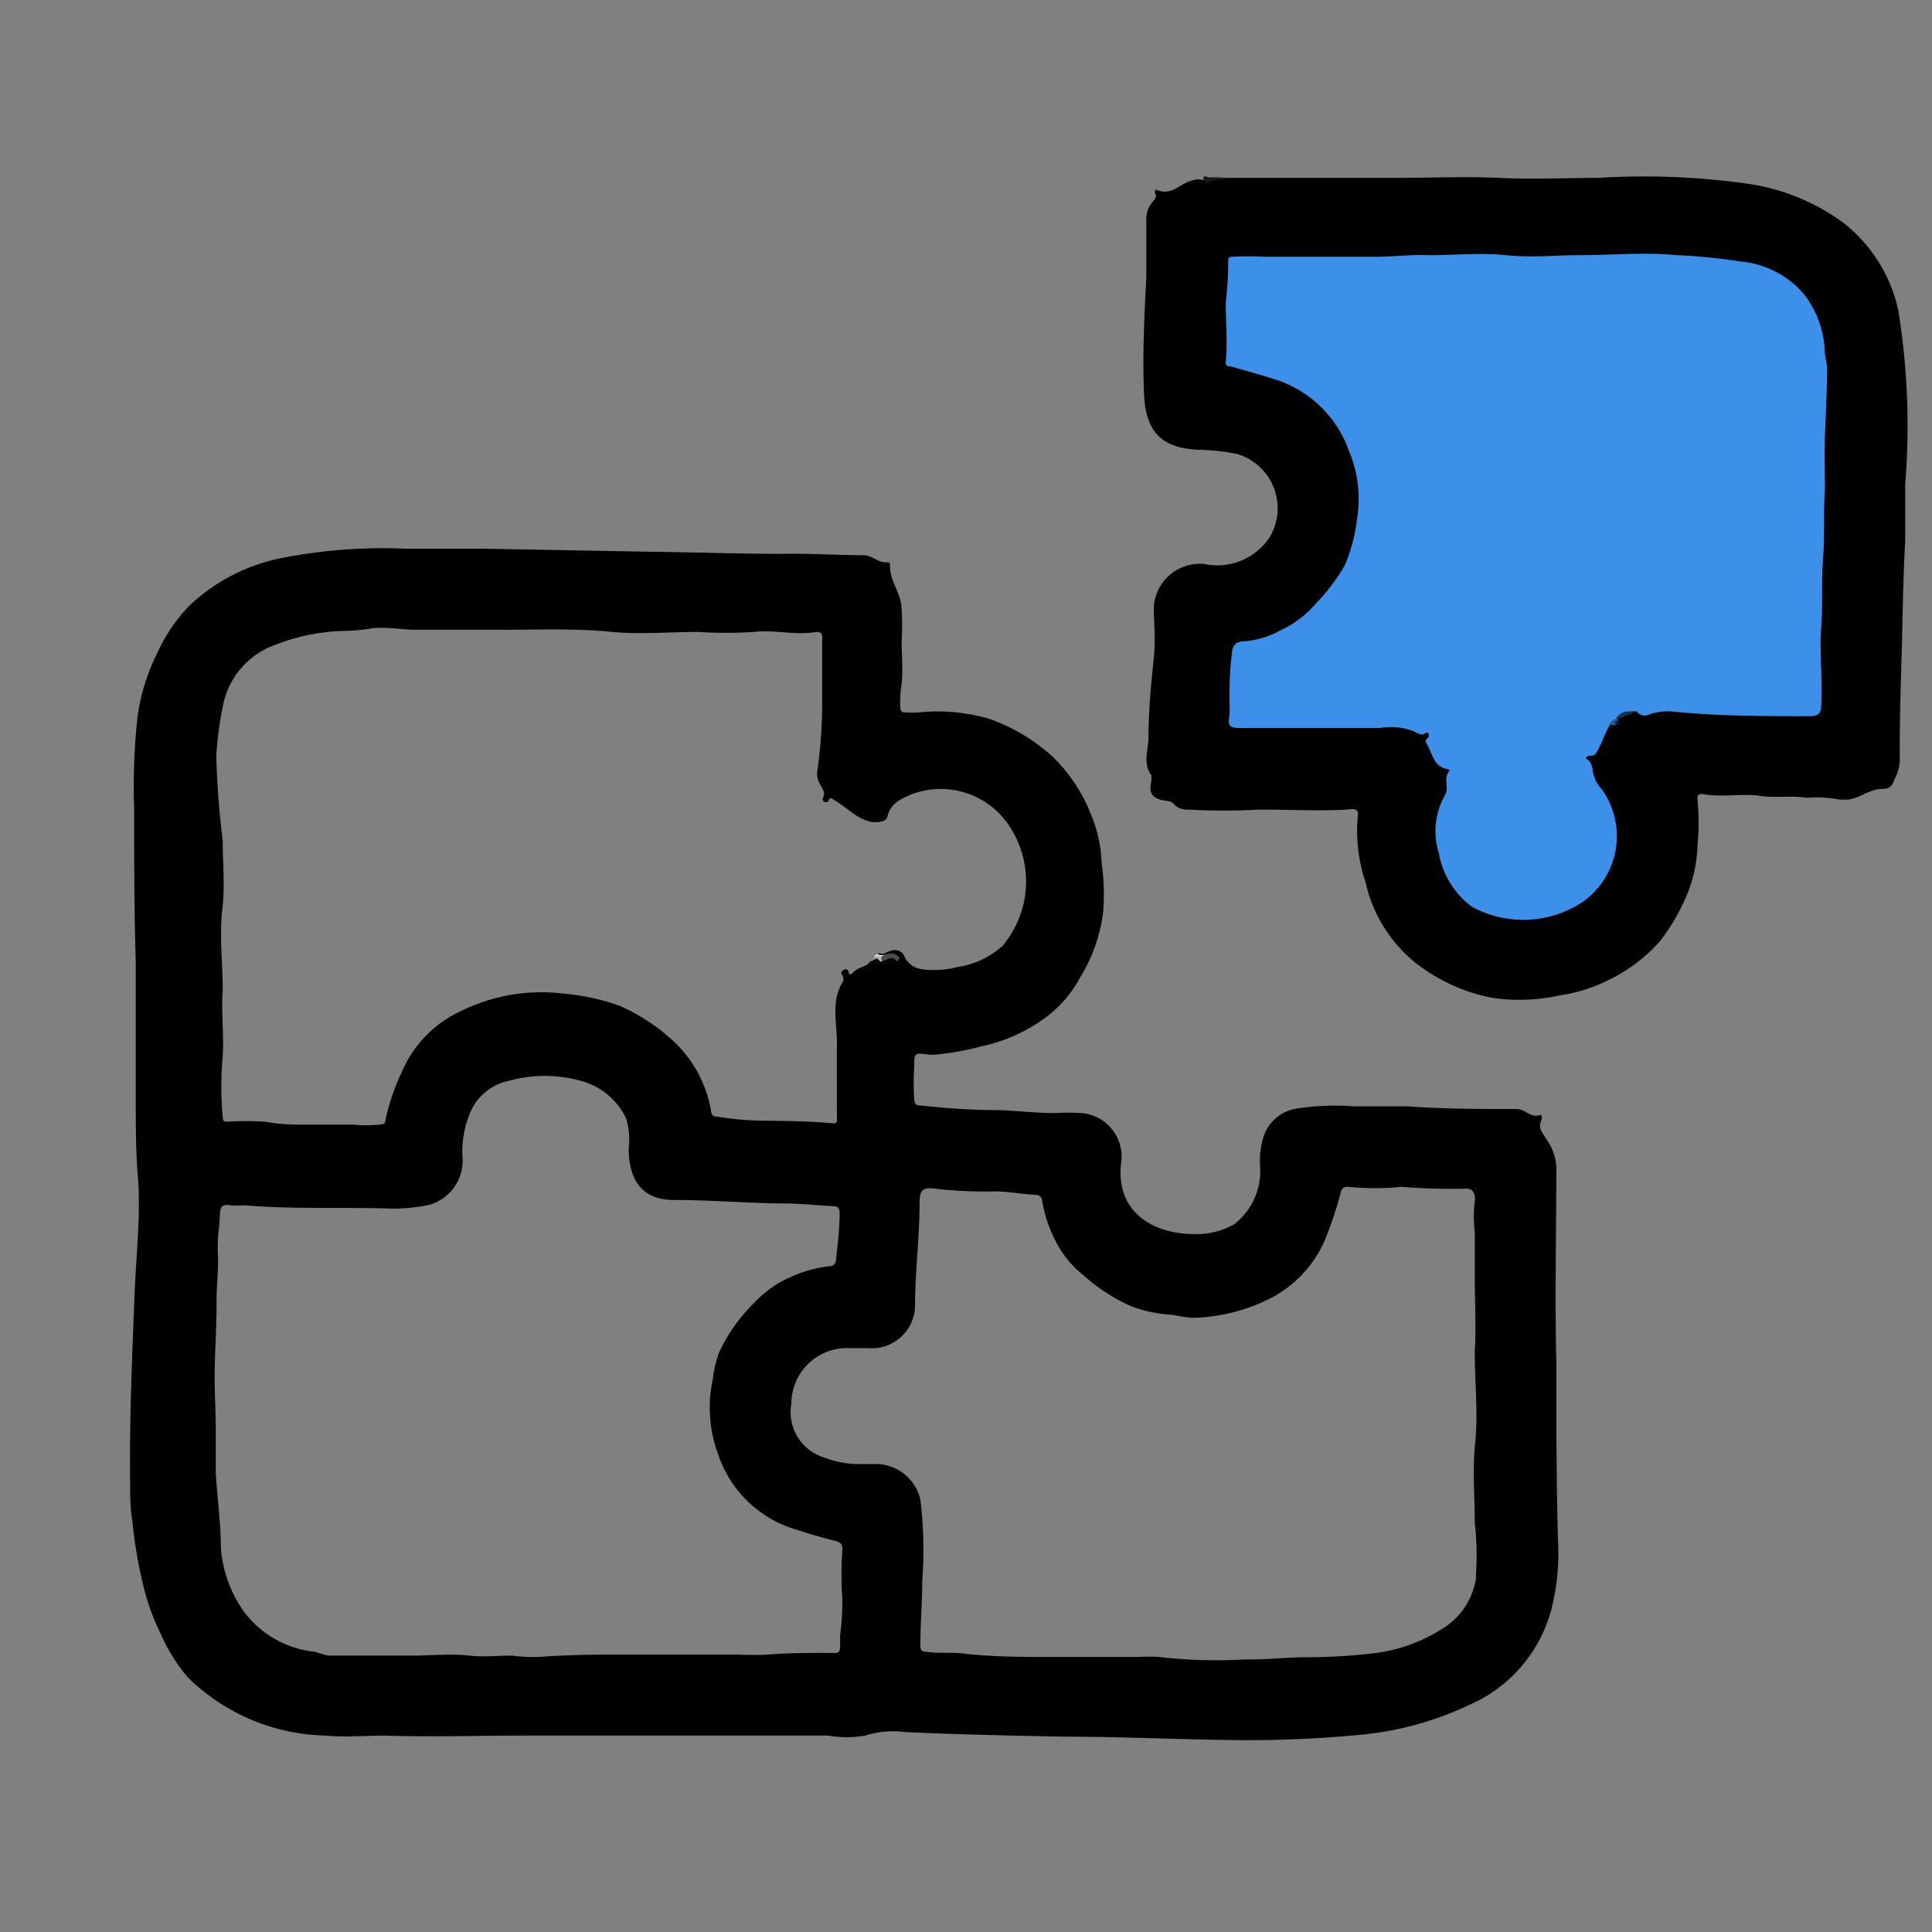 <svg id="Layer_1" data-name="Layer 1" xmlns="http://www.w3.org/2000/svg" viewBox="0 0 72 72"><rect x="0" y="0" width="72" height="72" fill="#808080" stroke="none"/><defs><style>.cls-1{fill:#181818;}.cls-2{fill:#fefefe;}.cls-3{fill:#4a4a4a;}.cls-4{fill:#b5b5b5;}.cls-5{fill:#3c90ea;}.cls-6{fill:#14304e;}.cls-7{fill:#275e97;}.cls-8{fill:#0f243b;}</style></defs><path d="M58.06,57.37C58,55.18,58,53,58,50.8c-.06-2.43,0-4.87,0-7.3a1.93,1.93,0,0,0-.34-1c-.16-.27-.38-.46-.2-.79,0-.05,0-.17-.06-.16-.35.13-.56-.22-.88-.22-1.35,0-2.7,0-4.05-.1-.66,0-1.33,0-2,0a9.44,9.44,0,0,0-2.19.09,1.56,1.56,0,0,0-1.16.95,3,3,0,0,0-.16,1.21A2.49,2.49,0,0,1,46,45.62a2.8,2.8,0,0,1-1.49.37c-1.56,0-2.94-.84-2.73-2.64a1.63,1.63,0,0,0-1.47-1.87,9,9,0,0,0-1,0c-.72,0-1.43-.09-2.15-.11-1,0-1.9-.07-2.84-.17-.21,0-.24-.09-.25-.26a9.29,9.29,0,0,1,0-1.18c0-.53,0-.53.54-.46a1.46,1.46,0,0,0,.29,0A10.69,10.69,0,0,0,36.55,39a6.21,6.21,0,0,0,2.56-1.19,4.45,4.45,0,0,0,1.15-1.4A6,6,0,0,0,41.11,34a8.54,8.54,0,0,0-.06-1.89,5,5,0,0,0-.37-1.7,6.09,6.09,0,0,0-1.44-2.2,6.94,6.94,0,0,0-2.37-1.42,6.89,6.89,0,0,0-2.64-.24,3.4,3.4,0,0,1-.45,0c-.15,0-.22,0-.23-.21a3.87,3.87,0,0,1,.05-.84c.06-.54,0-1.07,0-1.61a9.3,9.3,0,0,0,0-1.18c0-.6-.47-1.07-.43-1.67a.15.15,0,0,0-.05-.09c-.36.07-.6-.26-.95-.26-1,0-2-.07-3-.05-1.67,0-3.34-.06-5-.08l-6.13-.11c-1,0-1.93,0-2.9,0a19.5,19.5,0,0,0-4.76.37A7,7,0,0,0,7.1,22.53a6.2,6.2,0,0,0-1.23,1.79,7.66,7.66,0,0,0-.74,2.35A23.9,23.9,0,0,0,5,30.16c0,1.9,0,3.81.06,5.71,0,1.71,0,3.42,0,5.13,0,1,0,2,.09,3,.09,1.45-.09,2.92-.14,4.37-.09,2.29-.19,4.58-.16,6.87,0,.47,0,.94.08,1.41A17.09,17.09,0,0,0,5.32,59,8.56,8.56,0,0,0,6,60.91a6.33,6.33,0,0,0,1,1.6,7.55,7.55,0,0,0,5.13,2.17c.74.07,1.48,0,2.22,0,1.7.06,3.4,0,5.1,0,1,0,2,0,3,0,1.71,0,3.41,0,5.11,0,1.1,0,2.19,0,3.29,0a4.05,4.05,0,0,0,1.39,0,3.52,3.52,0,0,1,1.51-.13c1.95.09,3.9.13,5.85.17,2.22,0,4.44.11,6.65.13a44,44,0,0,0,4.45-.2,12.08,12.08,0,0,0,4.05-1.11A5.4,5.4,0,0,0,57.81,60,8.61,8.61,0,0,0,58.06,57.37Zm-50-29.19a13.4,13.4,0,0,1,.25-1.89,3,3,0,0,1,1.9-2.24,7.5,7.5,0,0,1,2.69-.54,6.91,6.91,0,0,0,1-.1c.58-.05,1.15.07,1.73.06,1.07,0,2.13,0,3.19,0,1.32,0,2.64-.06,4,.08,1.06.1,2.14,0,3.2,0a16,16,0,0,0,2.08,0c.78-.09,1.55.14,2.33,0,.27,0,.21.2.21.34,0,.75,0,1.51,0,2.27a17.94,17.94,0,0,1-.19,2.64.75.75,0,0,0,.12.44c.07.16.22.3.09.51,0,.06,0,.12.08.14s.12,0,.15-.08.07-.09.19,0c.49.28.87.74,1.45.83.21,0,.5,0,.55-.23.11-.46.47-.62.82-.78a3.06,3.06,0,0,1,3.83,1.34,3.72,3.72,0,0,1-.37,4.28,3.19,3.19,0,0,1-1.69.79,3.25,3.25,0,0,1-.77.11c-.49,0-1,0-1.22-.57,0,0,0,0,0,0s0,0,0,0c-.2-.25-.43-.19-.67-.07s-.25-.1-.29.1-.27.16-.34.28-.49.18-.64.41a.17.17,0,0,1-.1,0c0-.1-.06-.25-.22-.14s0,.17,0,.26a.26.26,0,0,1,0,.15c-.47.74-.22,1.55-.23,2.33s0,1.85,0,2.78c0,.15,0,.2-.19.18-.93-.09-1.85-.08-2.78-.1a11.33,11.33,0,0,1-1.52-.15c-.13,0-.18-.06-.2-.2a4.62,4.62,0,0,0-1.62-2.8,7.15,7.15,0,0,0-1.82-1.14,8.43,8.43,0,0,0-2.05-.44,6.76,6.76,0,0,0-3.79.63,4.38,4.38,0,0,0-2.24,2.28,8.15,8.15,0,0,0-.62,1.82c0,.16-.12.13-.21.15a4.78,4.78,0,0,1-1,0c-.7,0-1.39,0-2.08,0a7.1,7.1,0,0,1-1.22-.11,12.53,12.53,0,0,0-1.37,0c-.14,0-.16,0-.18-.17a12.18,12.18,0,0,1,0-2.26c.05-.82-.06-1.65,0-2.48,0-1-.14-2.08,0-3.14.08-.8,0-1.62,0-2.43A32,32,0,0,1,8.06,28.18ZM31.39,57.8a12.49,12.49,0,0,0,0,1.73,9.32,9.32,0,0,1-.08,1.4c0,.08,0,.17,0,.26,0,.45,0,.42-.48.41-.73,0-1.46,0-2.19.06a11.57,11.57,0,0,1-1.18,0c-.62,0-1.24,0-1.85,0s-1.38,0-2.06,0c-1.15,0-2.31,0-3.46.09a6,6,0,0,1-1-.05c-.53,0-1.07.06-1.59,0-.73-.08-1.45,0-2.17,0-1,0-2.05,0-3.08,0a2.75,2.75,0,0,1-.49-.14,3.78,3.78,0,0,1-2.61-1.42,4.67,4.67,0,0,1-.92-2.48c0-.93-.14-1.86-.19-2.8,0-.55,0-1.11,0-1.66S8,52,8,51.36c0-1,.08-1.93.07-2.89,0-.59.08-1.18.05-1.77s.06-.91.07-1.36.13-.46.45-.42a4,4,0,0,0,.49,0c1.79.15,3.59.06,5.39.12A6.48,6.48,0,0,0,16,44.9a1.71,1.71,0,0,0,1.24-1.71,3.66,3.66,0,0,1,.37-1.91,2,2,0,0,1,1.35-1,5,5,0,0,1,2.69,0,2.62,2.62,0,0,1,1.68,1.39,2.65,2.65,0,0,1,.1,1.12c0,1.33.62,1.94,1.72,1.93,1.36,0,2.71.12,4.06.13.61,0,1.23.07,1.84.1.2,0,.25.1.24.29,0,.55-.07,1.11-.13,1.66,0,.18-.08.28-.26.29a4.78,4.78,0,0,0-1.39.38,4.07,4.07,0,0,0-1.37.95,6.39,6.39,0,0,0-1.35,1.9,4.63,4.63,0,0,0-.23,1,5,5,0,0,0,.2,2.77A4.36,4.36,0,0,0,29.66,57c.5.16,1,.31,1.53.44C31.38,57.52,31.4,57.59,31.39,57.8Zm23.62,1a2.69,2.69,0,0,1-1.09,1.79,6.17,6.17,0,0,1-2.55,1,21.22,21.22,0,0,1-2.66.17c-.77,0-1.54.1-2.29.08a18.22,18.22,0,0,1-3.22-.09,5.93,5.93,0,0,0-.73,0c-1.09,0-2.19,0-3.28,0s-2.14,0-3.22-.12c-.46-.07-.95,0-1.42-.07-.19,0-.26-.05-.25-.26,0-.8.07-1.61.07-2.41a15.3,15.3,0,0,0-.07-3,1.71,1.71,0,0,0-1.63-1.33h-.52a3.62,3.62,0,0,1-1.43-.24,1.77,1.77,0,0,1-1.23-2,2.08,2.08,0,0,1,2.18-2.08h.68a1.61,1.61,0,0,0,1.75-1.55c0-1.29.17-2.57.17-3.86,0-.49.13-.6.6-.53a15.84,15.84,0,0,0,2.18.1c.52,0,1,.1,1.55.13a.23.23,0,0,1,.24.22,4.87,4.87,0,0,0,.47,1.44,3.81,3.81,0,0,0,1.06,1.33,6.94,6.94,0,0,0,1.76,1.15,5.13,5.13,0,0,0,1.58.33,5.42,5.42,0,0,0,.72.11,6.69,6.69,0,0,0,3-.77,4.42,4.42,0,0,0,2-2.26,14.59,14.59,0,0,0,.54-1.66.23.23,0,0,1,.27-.19,10.49,10.49,0,0,0,2,0,22.75,22.75,0,0,0,2.33.07c.37-.05.42.26.39.48a4.65,4.65,0,0,0,0,1.12c0,.58,0,1.15,0,1.73,0,.91.06,1.83,0,2.75,0,1.18.14,2.35,0,3.54-.08.93,0,1.88,0,2.82A10.67,10.67,0,0,1,55,58.76Z"/><path d="M45.75,6.63c2.09,0,4.18,0,6.27,0,1.28,0,2.56-.06,3.84,0s2.46,0,3.69,0a27.62,27.62,0,0,1,5.53.21,7.94,7.94,0,0,1,3.6,1.45,5.66,5.66,0,0,1,2.07,3.31A27,27,0,0,1,71,18.06c0,.72,0,1.43,0,2.14-.08,1.38-.09,2.75-.13,4.13s-.08,2.69-.07,4a1.56,1.56,0,0,1-.18.67c-.09.25-.17.41-.48.4-.49,0-.87.4-1.36.4-.07,0-.15,0-.21,0a4.65,4.65,0,0,0-1.23-.07c-.56-.08-1.11,0-1.67-.06-.74-.12-1.48.06-2.22-.08-.13,0-.2,0-.19.19a9.2,9.2,0,0,1,0,1.74,5.19,5.19,0,0,1-.37,1.77,7.67,7.67,0,0,1-1,1.75,6,6,0,0,1-1.94,1.48,5.81,5.81,0,0,1-1.8.57,7,7,0,0,1-2.58.09,6.73,6.73,0,0,1-2.82-1.3,5.38,5.38,0,0,1-1.86-3,6,6,0,0,1-.29-2.45c.07-.36-.27-.27-.4-.26-1.09.06-2.17,0-3.26,0a23.79,23.79,0,0,1-2.67,0,.65.65,0,0,1-.53-.21c-.08-.11-.24-.11-.38-.13-.43-.09-.56-.28-.45-.73,0-.07,0-.15,0-.2-.32-.44-.13-.92-.11-1.37,0-1,.09-2,.2-3,.07-.65,0-1.29,0-1.93a1.72,1.72,0,0,1,1.89-1.58A2.34,2.34,0,0,0,47.33,20a2.11,2.11,0,0,0-1.22-3.08,8.07,8.07,0,0,0-1.47-.16c-1.32-.06-1.93-.65-2-2s0-2.94.08-4.41c0-.73,0-1.48,0-2.22A1,1,0,0,1,43,7.47c.06-.08.11-.15.06-.24s0-.18.06-.15c.55.24.89-.28,1.34-.36a.61.61,0,0,1,.4,0C45.14,6.68,45.45,6.67,45.75,6.63Z"/><path class="cls-1" d="M45.75,6.63c-.22.14-.51,0-.72.19-.05.06-.11-.1-.19-.13,0-.21.14-.08.21-.08C45.28,6.6,45.51,6.62,45.75,6.63Z"/><path class="cls-2" d="M33.52,35.7a.75.75,0,0,0-.67,0h0c-.09,0-.19-.08-.26,0,0-.2.18-.1.29-.1S33.32,35.45,33.52,35.7Z"/><path class="cls-3" d="M33.52,35.7c0,.07-.09.14-.1.13-.2-.28-.39,0-.58,0a.25.25,0,0,1,0-.17l0,0C33.09,35.51,33.32,35.45,33.52,35.7Z"/><path class="cls-4" d="M32.85,35.63v.22c-.09,0-.13-.21-.28-.12C32.6,35.53,32.74,35.63,32.85,35.63Z"/><path class="cls-5" d="M60,27c-.2.35-.31.73-.52,1.07-.12.18-.3,0-.38.2.21.1.24.31.27.53a1.29,1.29,0,0,0,.33.62A3,3,0,0,1,59,33.6a4,4,0,0,1-4.15.19,3.16,3.16,0,0,1-1.23-2,2.72,2.72,0,0,1,.23-2.16c.17-.27-.08-.62.16-.89,0,0,0-.08-.06-.08-.56-.08-.56-.63-.82-1,0,0,0-.12.05-.14s.09-.1.06-.17-.1-.06-.16,0-.25,0-.37-.09a2.42,2.42,0,0,0-1.28-.13c-1.22,0-2.44,0-3.66,0l-1.55,0c-.41,0-.47-.07-.4-.49a3.38,3.38,0,0,0,0-.45c0-.61,0-1.21.09-1.82,0-.3.15-.47.45-.47a3.26,3.26,0,0,0,1.34-.4,3.86,3.86,0,0,0,1.33-1,7.19,7.19,0,0,0,1.08-1.42,6.15,6.15,0,0,0,.46-1.73,4.6,4.6,0,0,0-.3-2.55,4.3,4.3,0,0,0-2.81-2.68c-.53-.17-1.07-.31-1.61-.47-.1,0-.18,0-.17-.17.07-.74,0-1.48,0-2.22a11.51,11.51,0,0,0,.09-1.55c0-.13.07-.14.16-.14a10.44,10.44,0,0,1,1.25,0c.31,0,.62,0,.93,0l3.13,0c.68,0,1.36-.09,2-.06,1,0,1.92-.1,2.89,0s1.8,0,2.71,0c1.22,0,2.43-.12,3.66,0a21.43,21.43,0,0,1,2.4.24,3.5,3.5,0,0,1,2.35,1.24A3.71,3.71,0,0,1,68,13c0,.25.08.48.09.73,0,.84-.05,1.67-.08,2.5s0,1.36,0,2c-.06.86,0,1.72-.07,2.59s0,1.72-.07,2.58.06,1.94,0,2.92c0,.27-.13.37-.42.37-1.66,0-3.32,0-5-.16a2.13,2.13,0,0,0-1,.1.37.37,0,0,1-.46-.12c-.24,0-.49,0-.65.23A1.09,1.09,0,0,1,60,27Z"/><path class="cls-6" d="M60.22,26.79a.52.52,0,0,1,.68-.23l-.61.23S60.25,26.82,60.22,26.79Z"/><path class="cls-7" d="M60.22,26.79h.07v.07c0,.06-.07.1-.08.15s-.14,0-.21,0S60.07,26.8,60.22,26.79Z"/><path class="cls-8" d="M60.22,27c-.08-.1-.08-.1.08-.15C60.4,27,60.32,27,60.22,27Z"/></svg>